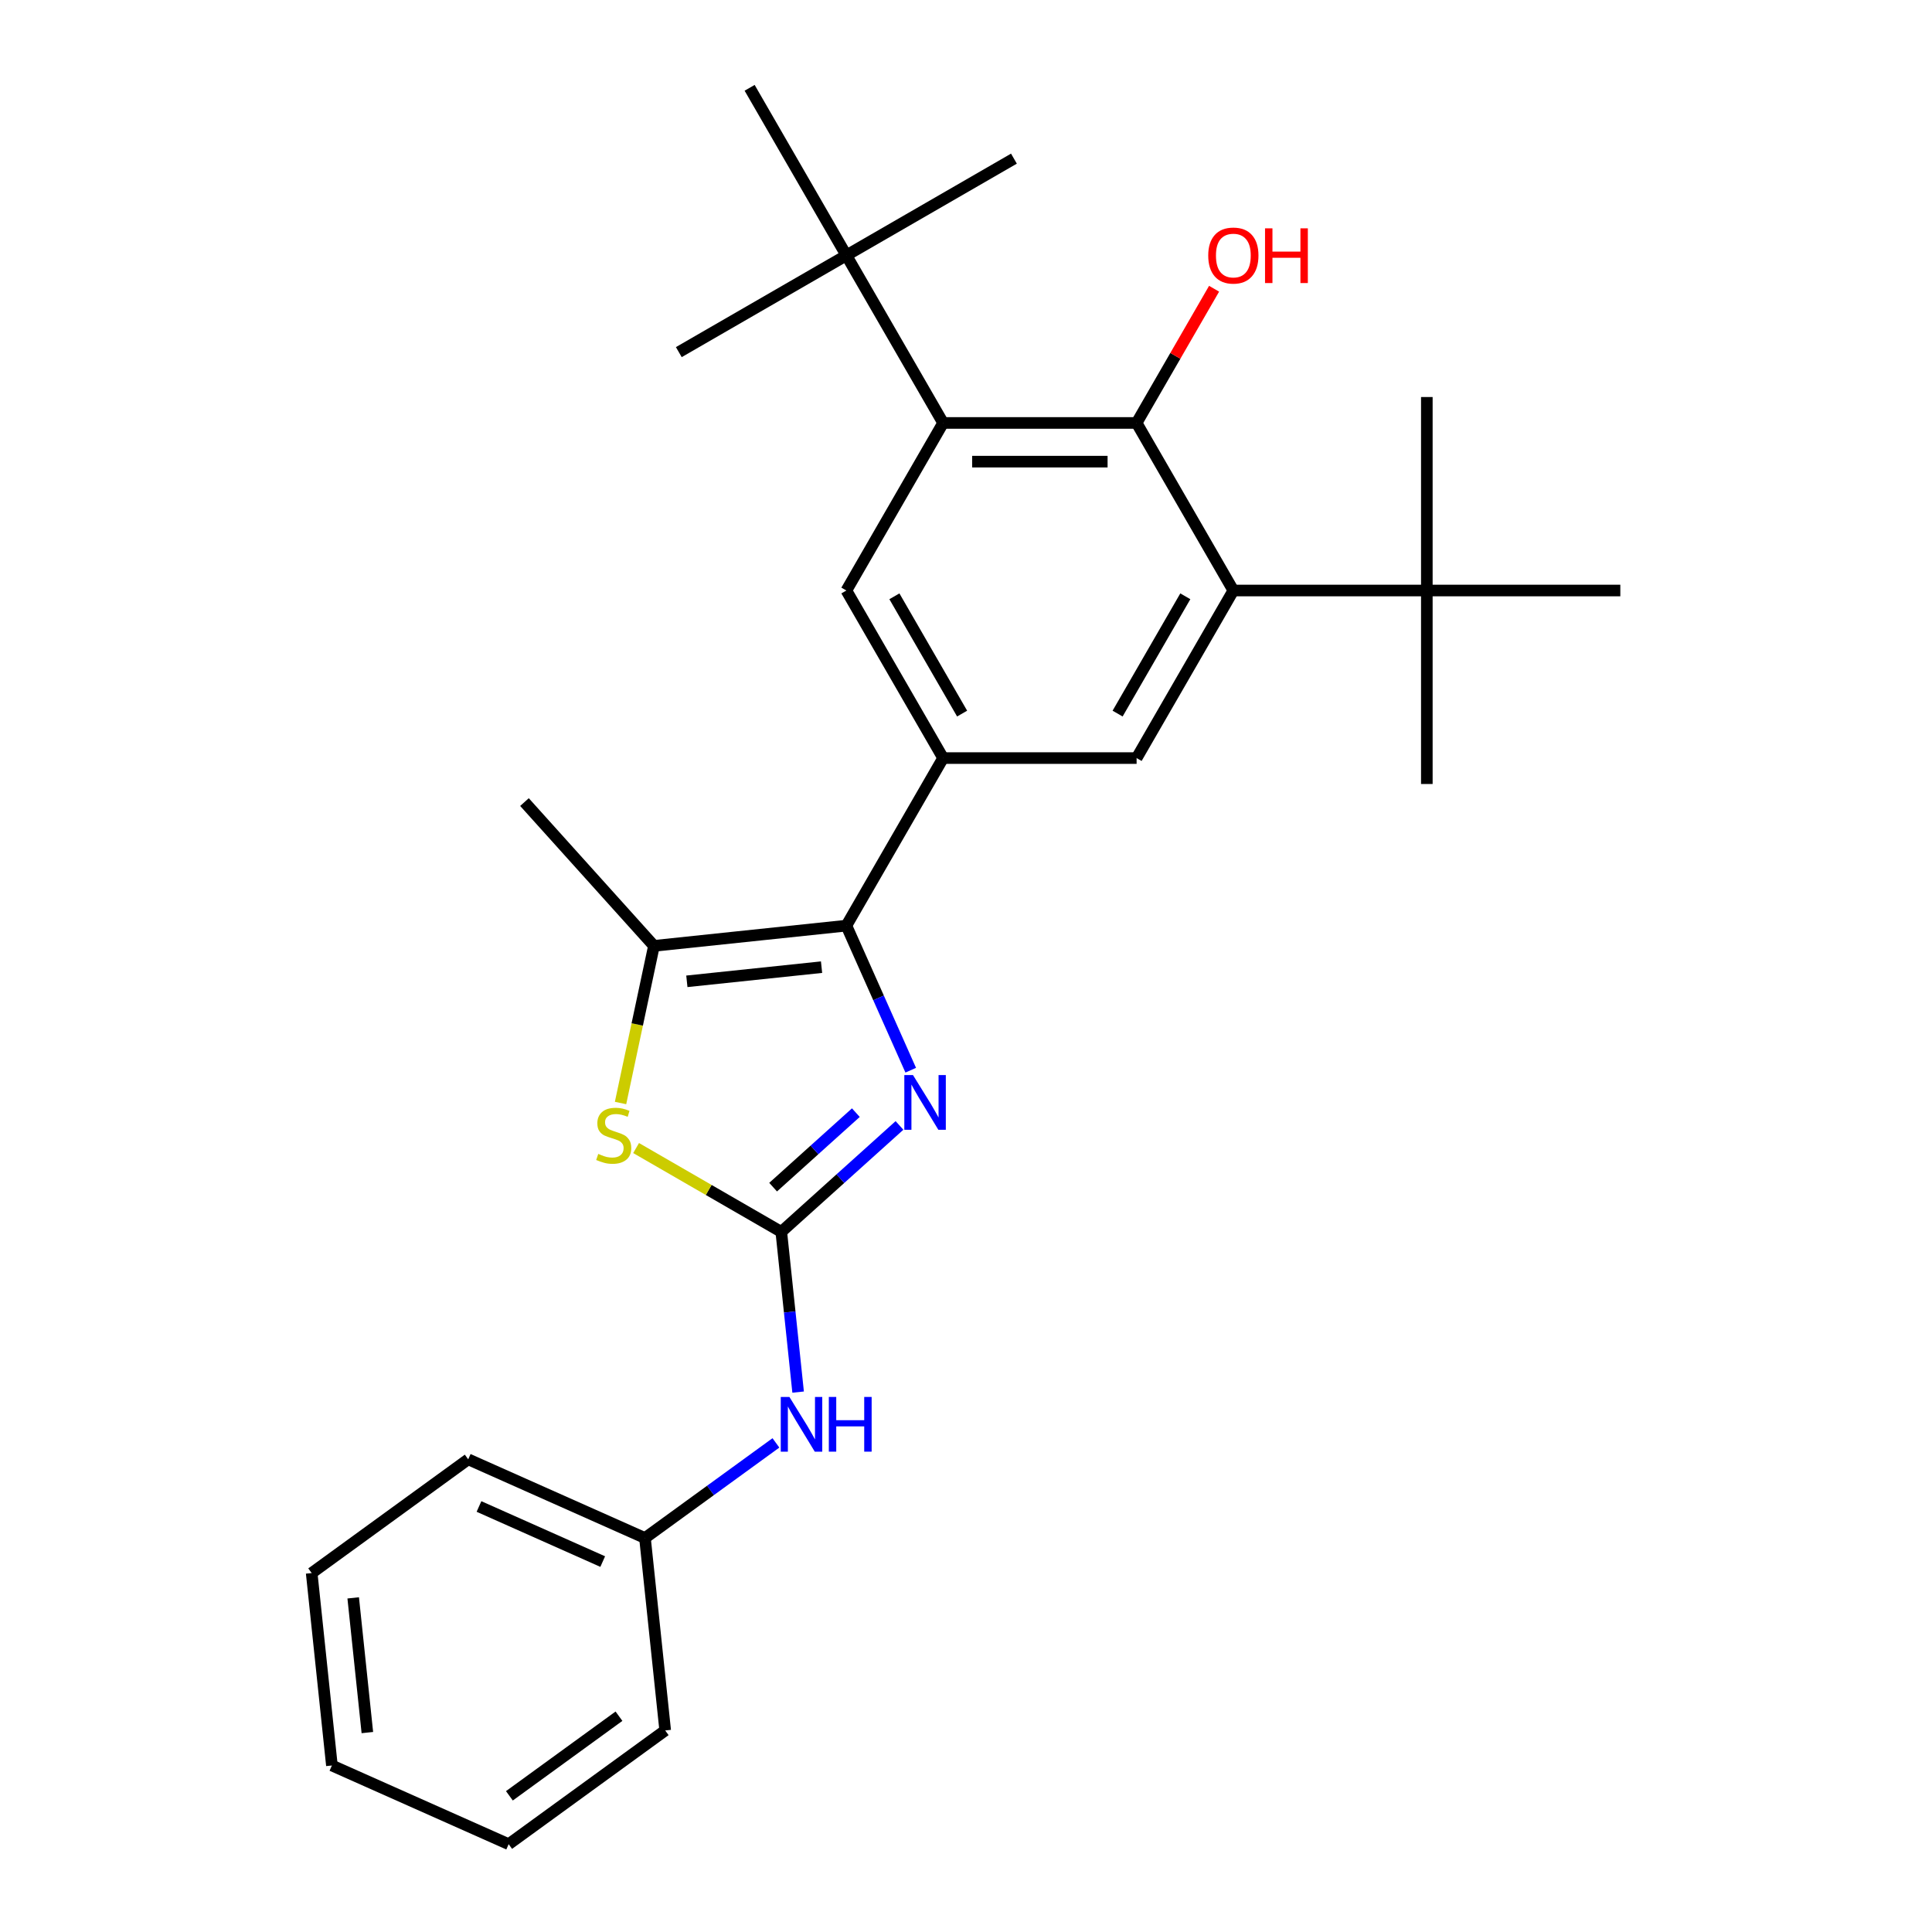 <?xml version='1.0' encoding='iso-8859-1'?>
<svg version='1.1' baseProfile='full'
              xmlns='http://www.w3.org/2000/svg'
                      xmlns:rdkit='http://www.rdkit.org/xml'
                      xmlns:xlink='http://www.w3.org/1999/xlink'
                  xml:space='preserve'
width='1000px' height='1000px' viewBox='0 0 1000 1000'>
<!-- END OF HEADER -->
<rect style='opacity:1.0;fill:#FFFFFF;stroke:none' width='1000' height='1000' x='0' y='0'> </rect>
<path class='bond-1' d='M 404.39,637.614 L 434.981,610.07' style='fill:none;fill-rule:evenodd;stroke:#000000;stroke-width:6px;stroke-linecap:butt;stroke-linejoin:miter;stroke-opacity:1' />
<path class='bond-1' d='M 434.981,610.07 L 465.571,582.526' style='fill:none;fill-rule:evenodd;stroke:#0000FF;stroke-width:6px;stroke-linecap:butt;stroke-linejoin:miter;stroke-opacity:1' />
<path class='bond-1' d='M 400.165,614.466 L 421.578,595.185' style='fill:none;fill-rule:evenodd;stroke:#000000;stroke-width:6px;stroke-linecap:butt;stroke-linejoin:miter;stroke-opacity:1' />
<path class='bond-1' d='M 421.578,595.185 L 442.992,575.904' style='fill:none;fill-rule:evenodd;stroke:#0000FF;stroke-width:6px;stroke-linecap:butt;stroke-linejoin:miter;stroke-opacity:1' />
<path class='bond-3' d='M 404.39,637.614 L 366.816,615.92' style='fill:none;fill-rule:evenodd;stroke:#000000;stroke-width:6px;stroke-linecap:butt;stroke-linejoin:miter;stroke-opacity:1' />
<path class='bond-3' d='M 366.816,615.92 L 329.243,594.227' style='fill:none;fill-rule:evenodd;stroke:#CCCC00;stroke-width:6px;stroke-linecap:butt;stroke-linejoin:miter;stroke-opacity:1' />
<path class='bond-10' d='M 404.39,637.614 L 408.749,679.082' style='fill:none;fill-rule:evenodd;stroke:#000000;stroke-width:6px;stroke-linecap:butt;stroke-linejoin:miter;stroke-opacity:1' />
<path class='bond-10' d='M 408.749,679.082 L 413.107,720.55' style='fill:none;fill-rule:evenodd;stroke:#0000FF;stroke-width:6px;stroke-linecap:butt;stroke-linejoin:miter;stroke-opacity:1' />
<path class='bond-0' d='M 438.081,479.111 L 454.739,516.524' style='fill:none;fill-rule:evenodd;stroke:#000000;stroke-width:6px;stroke-linecap:butt;stroke-linejoin:miter;stroke-opacity:1' />
<path class='bond-0' d='M 454.739,516.524 L 471.396,553.937' style='fill:none;fill-rule:evenodd;stroke:#0000FF;stroke-width:6px;stroke-linecap:butt;stroke-linejoin:miter;stroke-opacity:1' />
<path class='bond-2' d='M 438.081,479.111 L 488.155,392.38' style='fill:none;fill-rule:evenodd;stroke:#000000;stroke-width:6px;stroke-linecap:butt;stroke-linejoin:miter;stroke-opacity:1' />
<path class='bond-27' d='M 438.081,479.111 L 338.481,489.579' style='fill:none;fill-rule:evenodd;stroke:#000000;stroke-width:6px;stroke-linecap:butt;stroke-linejoin:miter;stroke-opacity:1' />
<path class='bond-27' d='M 425.235,500.601 L 355.515,507.929' style='fill:none;fill-rule:evenodd;stroke:#000000;stroke-width:6px;stroke-linecap:butt;stroke-linejoin:miter;stroke-opacity:1' />
<path class='bond-8' d='M 488.155,392.38 L 438.081,305.648' style='fill:none;fill-rule:evenodd;stroke:#000000;stroke-width:6px;stroke-linecap:butt;stroke-linejoin:miter;stroke-opacity:1' />
<path class='bond-8' d='M 497.99,369.355 L 462.938,308.643' style='fill:none;fill-rule:evenodd;stroke:#000000;stroke-width:6px;stroke-linecap:butt;stroke-linejoin:miter;stroke-opacity:1' />
<path class='bond-9' d='M 488.155,392.38 L 588.304,392.38' style='fill:none;fill-rule:evenodd;stroke:#000000;stroke-width:6px;stroke-linecap:butt;stroke-linejoin:miter;stroke-opacity:1' />
<path class='bond-4' d='M 321.192,570.916 L 329.837,530.247' style='fill:none;fill-rule:evenodd;stroke:#CCCC00;stroke-width:6px;stroke-linecap:butt;stroke-linejoin:miter;stroke-opacity:1' />
<path class='bond-4' d='M 329.837,530.247 L 338.481,489.579' style='fill:none;fill-rule:evenodd;stroke:#000000;stroke-width:6px;stroke-linecap:butt;stroke-linejoin:miter;stroke-opacity:1' />
<path class='bond-15' d='M 338.481,489.579 L 271.469,415.154' style='fill:none;fill-rule:evenodd;stroke:#000000;stroke-width:6px;stroke-linecap:butt;stroke-linejoin:miter;stroke-opacity:1' />
<path class='bond-5' d='M 638.378,305.648 L 588.304,392.38' style='fill:none;fill-rule:evenodd;stroke:#000000;stroke-width:6px;stroke-linecap:butt;stroke-linejoin:miter;stroke-opacity:1' />
<path class='bond-5' d='M 613.521,308.643 L 578.469,369.355' style='fill:none;fill-rule:evenodd;stroke:#000000;stroke-width:6px;stroke-linecap:butt;stroke-linejoin:miter;stroke-opacity:1' />
<path class='bond-7' d='M 638.378,305.648 L 588.304,218.917' style='fill:none;fill-rule:evenodd;stroke:#000000;stroke-width:6px;stroke-linecap:butt;stroke-linejoin:miter;stroke-opacity:1' />
<path class='bond-11' d='M 638.378,305.648 L 738.527,305.648' style='fill:none;fill-rule:evenodd;stroke:#000000;stroke-width:6px;stroke-linecap:butt;stroke-linejoin:miter;stroke-opacity:1' />
<path class='bond-6' d='M 488.155,218.917 L 438.081,305.648' style='fill:none;fill-rule:evenodd;stroke:#000000;stroke-width:6px;stroke-linecap:butt;stroke-linejoin:miter;stroke-opacity:1' />
<path class='bond-12' d='M 488.155,218.917 L 438.081,132.186' style='fill:none;fill-rule:evenodd;stroke:#000000;stroke-width:6px;stroke-linecap:butt;stroke-linejoin:miter;stroke-opacity:1' />
<path class='bond-29' d='M 488.155,218.917 L 588.304,218.917' style='fill:none;fill-rule:evenodd;stroke:#000000;stroke-width:6px;stroke-linecap:butt;stroke-linejoin:miter;stroke-opacity:1' />
<path class='bond-29' d='M 503.178,238.947 L 573.282,238.947' style='fill:none;fill-rule:evenodd;stroke:#000000;stroke-width:6px;stroke-linecap:butt;stroke-linejoin:miter;stroke-opacity:1' />
<path class='bond-13' d='M 588.304,218.917 L 608.358,184.183' style='fill:none;fill-rule:evenodd;stroke:#000000;stroke-width:6px;stroke-linecap:butt;stroke-linejoin:miter;stroke-opacity:1' />
<path class='bond-13' d='M 608.358,184.183 L 628.411,149.45' style='fill:none;fill-rule:evenodd;stroke:#FF0000;stroke-width:6px;stroke-linecap:butt;stroke-linejoin:miter;stroke-opacity:1' />
<path class='bond-14' d='M 401.615,746.836 L 367.726,771.458' style='fill:none;fill-rule:evenodd;stroke:#0000FF;stroke-width:6px;stroke-linecap:butt;stroke-linejoin:miter;stroke-opacity:1' />
<path class='bond-14' d='M 367.726,771.458 L 333.837,796.08' style='fill:none;fill-rule:evenodd;stroke:#000000;stroke-width:6px;stroke-linecap:butt;stroke-linejoin:miter;stroke-opacity:1' />
<path class='bond-16' d='M 738.527,305.648 L 738.527,405.797' style='fill:none;fill-rule:evenodd;stroke:#000000;stroke-width:6px;stroke-linecap:butt;stroke-linejoin:miter;stroke-opacity:1' />
<path class='bond-20' d='M 738.527,305.648 L 738.527,205.5' style='fill:none;fill-rule:evenodd;stroke:#000000;stroke-width:6px;stroke-linecap:butt;stroke-linejoin:miter;stroke-opacity:1' />
<path class='bond-21' d='M 738.527,305.648 L 838.676,305.648' style='fill:none;fill-rule:evenodd;stroke:#000000;stroke-width:6px;stroke-linecap:butt;stroke-linejoin:miter;stroke-opacity:1' />
<path class='bond-17' d='M 438.081,132.186 L 524.812,82.112' style='fill:none;fill-rule:evenodd;stroke:#000000;stroke-width:6px;stroke-linecap:butt;stroke-linejoin:miter;stroke-opacity:1' />
<path class='bond-18' d='M 438.081,132.186 L 351.35,182.26' style='fill:none;fill-rule:evenodd;stroke:#000000;stroke-width:6px;stroke-linecap:butt;stroke-linejoin:miter;stroke-opacity:1' />
<path class='bond-19' d='M 438.081,132.186 L 388.007,45.455' style='fill:none;fill-rule:evenodd;stroke:#000000;stroke-width:6px;stroke-linecap:butt;stroke-linejoin:miter;stroke-opacity:1' />
<path class='bond-22' d='M 333.837,796.08 L 242.346,755.345' style='fill:none;fill-rule:evenodd;stroke:#000000;stroke-width:6px;stroke-linecap:butt;stroke-linejoin:miter;stroke-opacity:1' />
<path class='bond-22' d='M 311.966,808.268 L 247.923,779.754' style='fill:none;fill-rule:evenodd;stroke:#000000;stroke-width:6px;stroke-linecap:butt;stroke-linejoin:miter;stroke-opacity:1' />
<path class='bond-23' d='M 333.837,796.08 L 344.305,895.68' style='fill:none;fill-rule:evenodd;stroke:#000000;stroke-width:6px;stroke-linecap:butt;stroke-linejoin:miter;stroke-opacity:1' />
<path class='bond-25' d='M 242.346,755.345 L 161.324,814.211' style='fill:none;fill-rule:evenodd;stroke:#000000;stroke-width:6px;stroke-linecap:butt;stroke-linejoin:miter;stroke-opacity:1' />
<path class='bond-24' d='M 344.305,895.68 L 263.283,954.545' style='fill:none;fill-rule:evenodd;stroke:#000000;stroke-width:6px;stroke-linecap:butt;stroke-linejoin:miter;stroke-opacity:1' />
<path class='bond-24' d='M 320.379,888.305 L 263.663,929.511' style='fill:none;fill-rule:evenodd;stroke:#000000;stroke-width:6px;stroke-linecap:butt;stroke-linejoin:miter;stroke-opacity:1' />
<path class='bond-26' d='M 263.283,954.545 L 171.793,913.811' style='fill:none;fill-rule:evenodd;stroke:#000000;stroke-width:6px;stroke-linecap:butt;stroke-linejoin:miter;stroke-opacity:1' />
<path class='bond-28' d='M 161.324,814.211 L 171.793,913.811' style='fill:none;fill-rule:evenodd;stroke:#000000;stroke-width:6px;stroke-linecap:butt;stroke-linejoin:miter;stroke-opacity:1' />
<path class='bond-28' d='M 182.815,827.058 L 190.143,896.778' style='fill:none;fill-rule:evenodd;stroke:#000000;stroke-width:6px;stroke-linecap:butt;stroke-linejoin:miter;stroke-opacity:1' />
<path  class='atom-2' d='M 472.555 556.441
L 481.835 571.441
Q 482.755 572.921, 484.235 575.601
Q 485.715 578.281, 485.795 578.441
L 485.795 556.441
L 489.555 556.441
L 489.555 584.761
L 485.675 584.761
L 475.715 568.361
Q 474.555 566.441, 473.315 564.241
Q 472.115 562.041, 471.755 561.361
L 471.755 584.761
L 468.075 584.761
L 468.075 556.441
L 472.555 556.441
' fill='#0000FF'/>
<path  class='atom-4' d='M 309.659 597.259
Q 309.979 597.379, 311.299 597.939
Q 312.619 598.499, 314.059 598.859
Q 315.539 599.179, 316.979 599.179
Q 319.659 599.179, 321.219 597.899
Q 322.779 596.579, 322.779 594.299
Q 322.779 592.739, 321.979 591.779
Q 321.219 590.819, 320.019 590.299
Q 318.819 589.779, 316.819 589.179
Q 314.299 588.419, 312.779 587.699
Q 311.299 586.979, 310.219 585.459
Q 309.179 583.939, 309.179 581.379
Q 309.179 577.819, 311.579 575.619
Q 314.019 573.419, 318.819 573.419
Q 322.099 573.419, 325.819 574.979
L 324.899 578.059
Q 321.499 576.659, 318.939 576.659
Q 316.179 576.659, 314.659 577.819
Q 313.139 578.939, 313.179 580.899
Q 313.179 582.419, 313.939 583.339
Q 314.739 584.259, 315.859 584.779
Q 317.019 585.299, 318.939 585.899
Q 321.499 586.699, 323.019 587.499
Q 324.539 588.299, 325.619 589.939
Q 326.739 591.539, 326.739 594.299
Q 326.739 598.219, 324.099 600.339
Q 321.499 602.419, 317.139 602.419
Q 314.619 602.419, 312.699 601.859
Q 310.819 601.339, 308.579 600.419
L 309.659 597.259
' fill='#CCCC00'/>
<path  class='atom-11' d='M 408.599 723.054
L 417.879 738.054
Q 418.799 739.534, 420.279 742.214
Q 421.759 744.894, 421.839 745.054
L 421.839 723.054
L 425.599 723.054
L 425.599 751.374
L 421.719 751.374
L 411.759 734.974
Q 410.599 733.054, 409.359 730.854
Q 408.159 728.654, 407.799 727.974
L 407.799 751.374
L 404.119 751.374
L 404.119 723.054
L 408.599 723.054
' fill='#0000FF'/>
<path  class='atom-11' d='M 428.999 723.054
L 432.839 723.054
L 432.839 735.094
L 447.319 735.094
L 447.319 723.054
L 451.159 723.054
L 451.159 751.374
L 447.319 751.374
L 447.319 738.294
L 432.839 738.294
L 432.839 751.374
L 428.999 751.374
L 428.999 723.054
' fill='#0000FF'/>
<path  class='atom-14' d='M 625.378 132.266
Q 625.378 125.466, 628.738 121.666
Q 632.098 117.866, 638.378 117.866
Q 644.658 117.866, 648.018 121.666
Q 651.378 125.466, 651.378 132.266
Q 651.378 139.146, 647.978 143.066
Q 644.578 146.946, 638.378 146.946
Q 632.138 146.946, 628.738 143.066
Q 625.378 139.186, 625.378 132.266
M 638.378 143.746
Q 642.698 143.746, 645.018 140.866
Q 647.378 137.946, 647.378 132.266
Q 647.378 126.706, 645.018 123.906
Q 642.698 121.066, 638.378 121.066
Q 634.058 121.066, 631.698 123.866
Q 629.378 126.666, 629.378 132.266
Q 629.378 137.986, 631.698 140.866
Q 634.058 143.746, 638.378 143.746
' fill='#FF0000'/>
<path  class='atom-14' d='M 654.778 118.186
L 658.618 118.186
L 658.618 130.226
L 673.098 130.226
L 673.098 118.186
L 676.938 118.186
L 676.938 146.506
L 673.098 146.506
L 673.098 133.426
L 658.618 133.426
L 658.618 146.506
L 654.778 146.506
L 654.778 118.186
' fill='#FF0000'/>
</svg>

